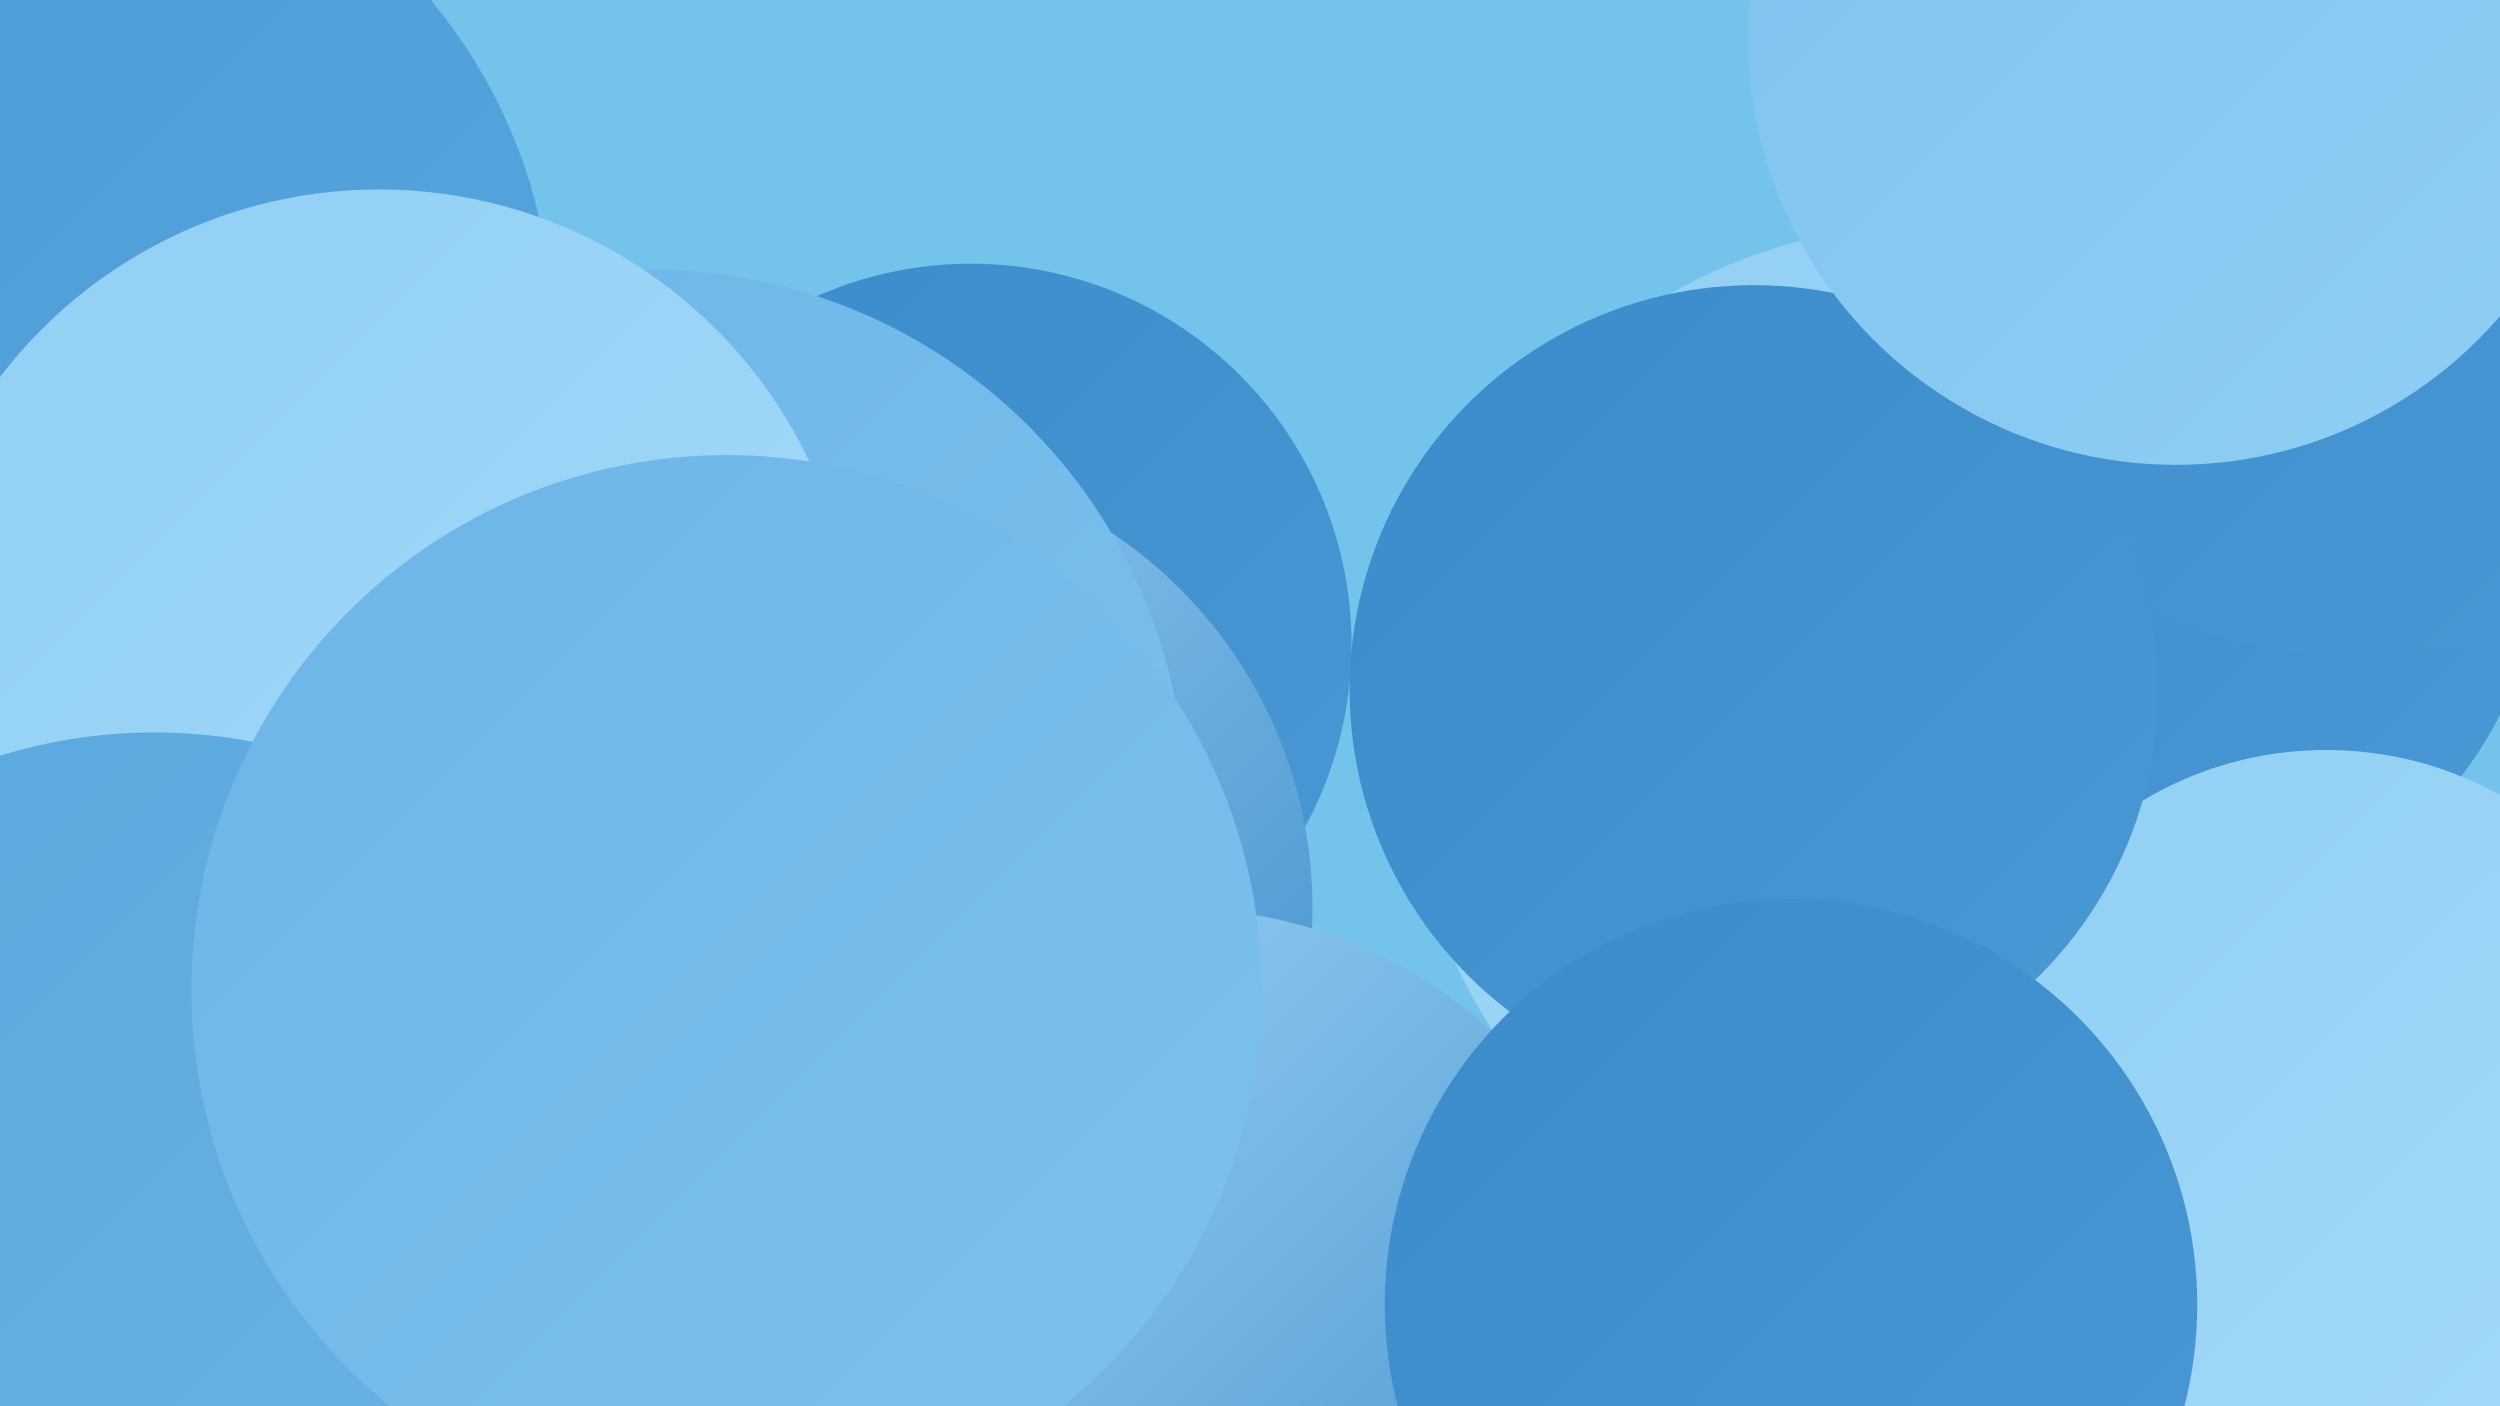 <?xml version="1.0" encoding="UTF-8"?><svg width="1280" height="720" xmlns="http://www.w3.org/2000/svg"><defs><linearGradient id="grad0" x1="0%" y1="0%" x2="100%" y2="100%"><stop offset="0%" style="stop-color:#3b8aca;stop-opacity:1" /><stop offset="100%" style="stop-color:#4a99d5;stop-opacity:1" /></linearGradient><linearGradient id="grad1" x1="0%" y1="0%" x2="100%" y2="100%"><stop offset="0%" style="stop-color:#4a99d5;stop-opacity:1" /><stop offset="100%" style="stop-color:#59a7de;stop-opacity:1" /></linearGradient><linearGradient id="grad2" x1="0%" y1="0%" x2="100%" y2="100%"><stop offset="0%" style="stop-color:#59a7de;stop-opacity:1" /><stop offset="100%" style="stop-color:#6bb5e7;stop-opacity:1" /></linearGradient><linearGradient id="grad3" x1="0%" y1="0%" x2="100%" y2="100%"><stop offset="0%" style="stop-color:#6bb5e7;stop-opacity:1" /><stop offset="100%" style="stop-color:#7dc2ee;stop-opacity:1" /></linearGradient><linearGradient id="grad4" x1="0%" y1="0%" x2="100%" y2="100%"><stop offset="0%" style="stop-color:#7dc2ee;stop-opacity:1" /><stop offset="100%" style="stop-color:#90cff4;stop-opacity:1" /></linearGradient><linearGradient id="grad5" x1="0%" y1="0%" x2="100%" y2="100%"><stop offset="0%" style="stop-color:#90cff4;stop-opacity:1" /><stop offset="100%" style="stop-color:#a5daf8;stop-opacity:1" /></linearGradient><linearGradient id="grad6" x1="0%" y1="0%" x2="100%" y2="100%"><stop offset="0%" style="stop-color:#a5daf8;stop-opacity:1" /><stop offset="100%" style="stop-color:#3b8aca;stop-opacity:1" /></linearGradient></defs><rect width="1280" height="720" fill="#74c3eb" /><circle cx="988" cy="382" r="267" fill="url(#grad5)" /><circle cx="1110" cy="281" r="190" fill="url(#grad0)" /><circle cx="233" cy="555" r="241" fill="url(#grad2)" /><circle cx="1130" cy="659" r="228" fill="url(#grad3)" /><circle cx="1211" cy="53" r="283" fill="url(#grad0)" /><circle cx="497" cy="330" r="195" fill="url(#grad0)" /><circle cx="441" cy="465" r="231" fill="url(#grad6)" /><circle cx="190" cy="439" r="255" fill="url(#grad5)" /><circle cx="333" cy="412" r="274" fill="url(#grad3)" /><circle cx="32" cy="281" r="268" fill="url(#grad1)" /><circle cx="1191" cy="567" r="183" fill="url(#grad5)" /><circle cx="15" cy="172" r="268" fill="url(#grad1)" /><circle cx="898" cy="353" r="207" fill="url(#grad0)" /><circle cx="1114" cy="19" r="219" fill="url(#grad4)" /><circle cx="86" cy="650" r="260" fill="url(#grad6)" /><circle cx="602" cy="704" r="239" fill="url(#grad6)" /><circle cx="194" cy="341" r="244" fill="url(#grad5)" /><circle cx="79" cy="643" r="268" fill="url(#grad2)" /><circle cx="372" cy="507" r="274" fill="url(#grad3)" /><circle cx="917" cy="668" r="208" fill="url(#grad0)" /></svg>